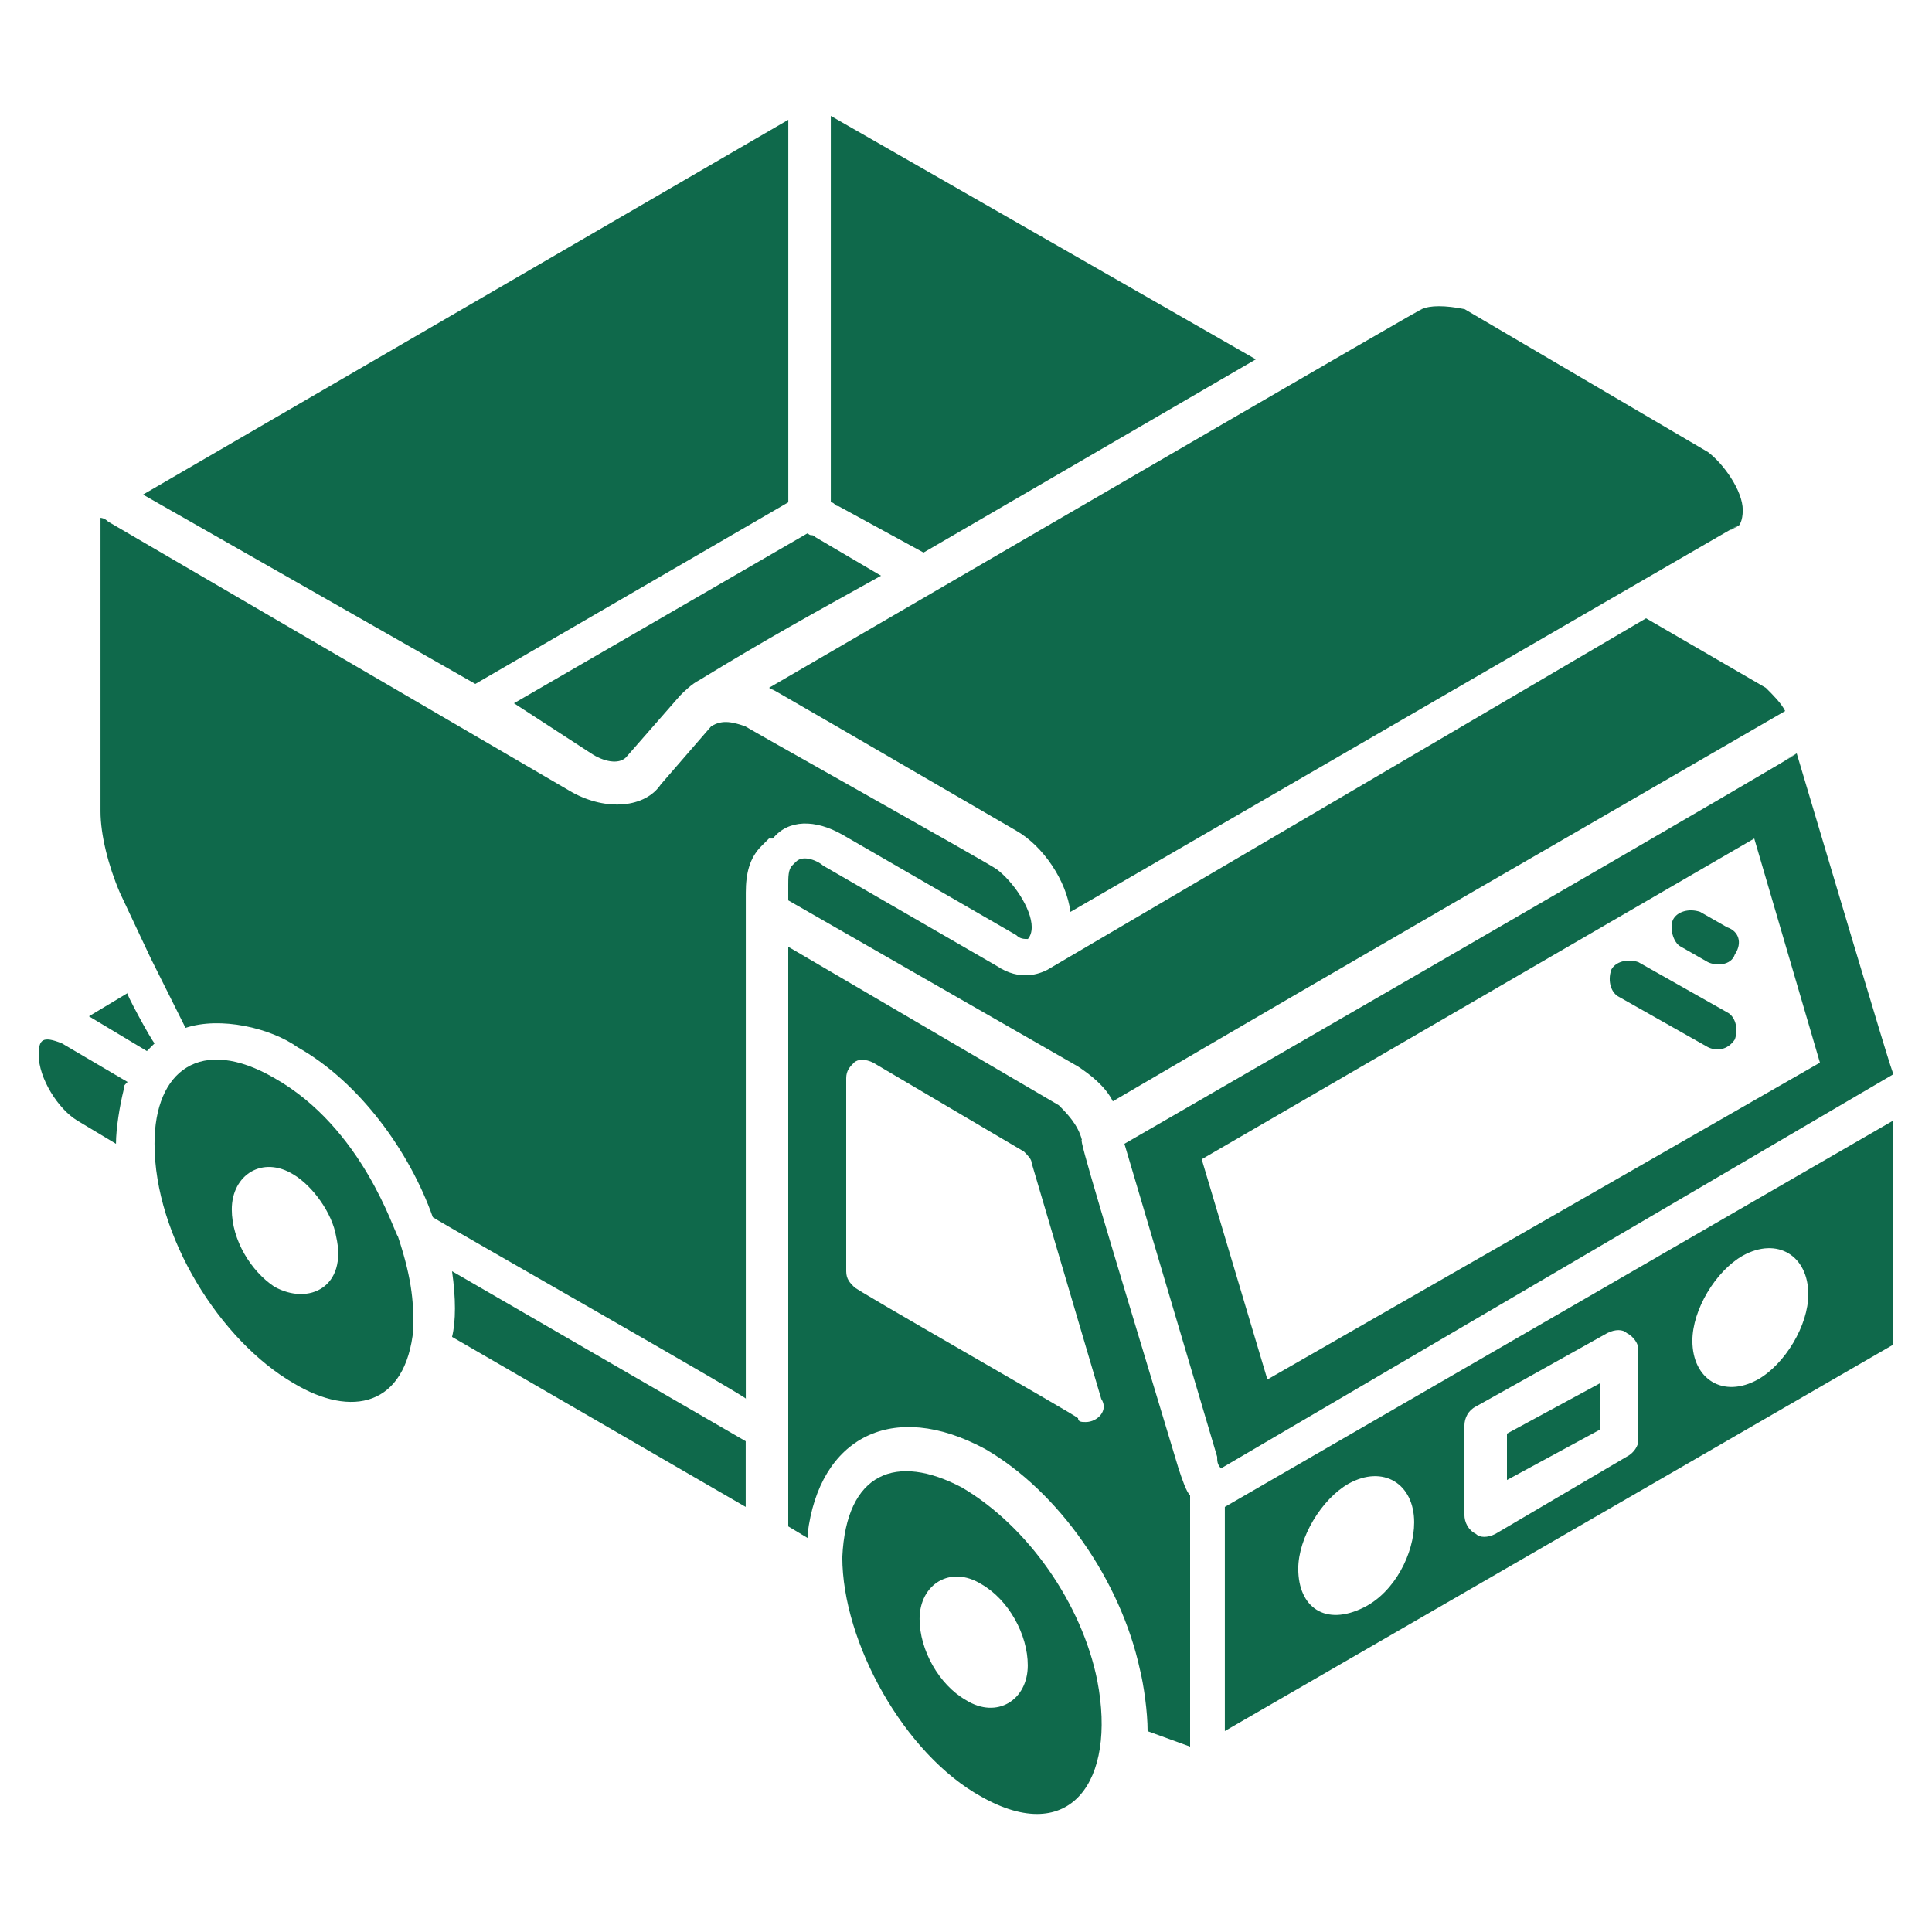 <svg width="40" height="40" viewBox="0 0 40 40" fill="none" xmlns="http://www.w3.org/2000/svg">
<path d="M37.2 15.601C35.76 16.401 42.4 12.641 23.28 23.681L25.2 30.161C25.2 30.241 25.2 30.321 25.28 30.401L39.2 22.241C39.12 22.001 39.2 22.321 37.2 15.601ZM26.24 28.561L24.88 24.001L36.32 17.361L37.68 22.001L26.24 28.561ZM21.68 20.081C21.52 20.161 21.12 20.321 20.64 20.001L17.04 17.921C16.96 17.841 16.64 17.681 16.48 17.841L16.4 17.921C16.32 18.001 16.32 18.161 16.32 18.321V18.641L22.32 22.081C22.56 22.241 22.88 22.481 23.04 22.801C28.64 19.521 31.44 17.921 36.96 14.721C36.88 14.561 36.72 14.401 36.56 14.241L34.08 12.801L21.68 20.081Z" fill="#0F694B"/>
<path d="M15.922 14.24C16.482 14.56 14.162 13.2 21.042 17.2C21.602 17.52 22.082 18.24 22.162 18.88C40.802 8.08 34.722 11.6 36.002 10.88C36.002 10.88 36.082 10.8 36.082 10.56C36.082 10.16 35.682 9.6 35.362 9.36L30.322 6.4C29.922 6.32 29.602 6.32 29.442 6.4C28.082 7.2 34.482 3.44 15.922 14.24Z" fill="#0F694B"/>
<path d="M12.241 15.6C12.481 15.76 12.801 15.84 12.961 15.68L14.081 14.4C14.161 14.32 14.321 14.16 14.481 14.08C15.921 13.2 16.801 12.72 18.241 11.92L16.881 11.12C16.801 11.04 16.801 11.12 16.721 11.04L10.641 14.56L12.241 15.6ZM19.121 11.44L26.001 7.44L17.201 2.4V10.4C17.281 10.4 17.281 10.48 17.361 10.48L19.121 11.44ZM16.321 10.4V2.48L2.961 10.24L9.841 14.16L16.321 10.4Z" fill="#0F694B"/>
<path d="M17.441 17.281L21.041 19.361C21.121 19.441 21.201 19.441 21.281 19.441C21.281 19.441 21.361 19.361 21.361 19.201C21.361 18.801 20.961 18.241 20.641 18.001C20.561 17.921 15.121 14.881 15.441 15.041C15.201 14.961 14.961 14.881 14.721 15.041L13.681 16.241C13.361 16.721 12.561 16.801 11.841 16.401L2.241 10.801C2.161 10.721 2.081 10.721 2.081 10.721V16.801C2.081 17.281 2.241 17.921 2.481 18.481L3.121 19.841L3.841 21.281C4.561 21.041 5.601 21.281 6.161 21.681C7.441 22.401 8.481 23.841 8.961 25.201C9.201 25.361 15.681 29.041 15.441 28.961V18.481C15.441 18.081 15.521 17.761 15.761 17.521L15.921 17.361H16.001C16.321 16.961 16.881 16.961 17.441 17.281ZM2.641 20.561L1.841 21.041L3.041 21.761L3.121 21.681L3.201 21.601C3.121 21.521 2.561 20.481 2.641 20.561ZM0.801 21.841C0.801 22.321 1.201 22.961 1.601 23.201L2.401 23.681C2.401 23.361 2.481 22.881 2.561 22.561C2.561 22.481 2.561 22.481 2.641 22.401L1.281 21.601C0.881 21.441 0.801 21.521 0.801 21.841Z" fill="#0F694B"/>
<path d="M8.239 25.599C8.159 25.519 7.519 23.359 5.679 22.319C4.159 21.439 3.199 22.159 3.199 23.679C3.199 25.599 4.559 27.759 6.079 28.639C7.279 29.359 8.399 29.119 8.559 27.519C8.559 27.039 8.559 26.559 8.239 25.599ZM5.679 26.639C5.199 26.319 4.799 25.679 4.799 25.039C4.799 24.319 5.439 23.919 6.079 24.319C6.479 24.559 6.879 25.119 6.959 25.599C7.199 26.639 6.399 27.039 5.679 26.639ZM9.359 27.679L15.439 31.199V29.839L9.359 26.319C9.439 26.879 9.439 27.359 9.359 27.679ZM19.919 30.799C18.559 30.079 17.519 30.479 17.439 32.239C17.439 33.999 18.719 36.319 20.319 37.199C22.159 38.239 23.119 36.879 22.719 34.799C22.399 33.199 21.279 31.599 19.919 30.799ZM19.999 35.199C19.439 34.879 19.039 34.159 19.039 33.519C19.039 32.799 19.679 32.399 20.319 32.799C20.879 33.119 21.279 33.839 21.279 34.479C21.279 35.199 20.639 35.599 19.999 35.199Z" fill="#0F694B"/>
<path d="M24.4 30.402C22.88 25.362 22.32 23.522 22.4 23.602C22.32 23.282 22.08 23.042 21.92 22.882L16.32 19.602V31.602L16.72 31.842V31.762C16.96 29.762 18.48 28.962 20.4 30.002C21.92 30.882 23.2 32.722 23.6 34.562C23.68 34.882 23.76 35.442 23.76 35.842L24.64 36.162V30.962C24.56 30.882 24.48 30.642 24.4 30.402ZM22.48 29.442C22.4 29.442 22.32 29.442 22.32 29.362C22.24 29.282 17.6 26.642 17.68 26.642C17.6 26.562 17.52 26.482 17.52 26.322V22.322C17.52 22.162 17.6 22.082 17.68 22.002C17.76 21.922 17.92 21.922 18.08 22.002L21.2 23.842C21.28 23.922 21.36 24.002 21.36 24.082L22.8 28.962C22.96 29.202 22.72 29.442 22.48 29.442ZM31.2 29.682V30.642L33.12 29.602V28.642L31.2 29.682Z" fill="#0F694B"/>
<path d="M39.199 23.199L25.359 31.199V35.839L39.199 27.839V23.199ZM28.239 33.279C27.439 33.679 26.879 33.279 26.879 32.479C26.879 31.839 27.359 31.039 27.919 30.719C28.639 30.319 29.279 30.719 29.279 31.519C29.279 32.159 28.879 32.959 28.239 33.279ZM33.679 30.159L30.959 31.759C30.799 31.839 30.639 31.839 30.559 31.759C30.399 31.679 30.319 31.519 30.319 31.359V29.519C30.319 29.359 30.399 29.199 30.559 29.119L33.279 27.599C33.439 27.519 33.599 27.519 33.679 27.599C33.839 27.679 33.919 27.839 33.919 27.919V29.839C33.919 29.919 33.839 30.079 33.679 30.159ZM36.399 28.559C35.679 28.959 35.039 28.559 35.039 27.759C35.039 27.119 35.519 26.319 36.079 25.999C36.799 25.599 37.439 25.999 37.439 26.799C37.439 27.439 36.959 28.239 36.399 28.559ZM35.759 20.959L33.919 19.919C33.679 19.839 33.439 19.919 33.359 20.079C33.279 20.319 33.359 20.559 33.519 20.639L35.359 21.679C35.519 21.759 35.759 21.759 35.919 21.519C35.999 21.279 35.919 21.039 35.759 20.959ZM35.759 19.199L35.199 18.879C34.959 18.799 34.719 18.879 34.639 19.039C34.559 19.199 34.639 19.519 34.799 19.599L35.359 19.919C35.519 19.999 35.839 19.999 35.919 19.759C36.079 19.519 35.999 19.279 35.759 19.199Z" fill="#0F694B"/>
</svg>
